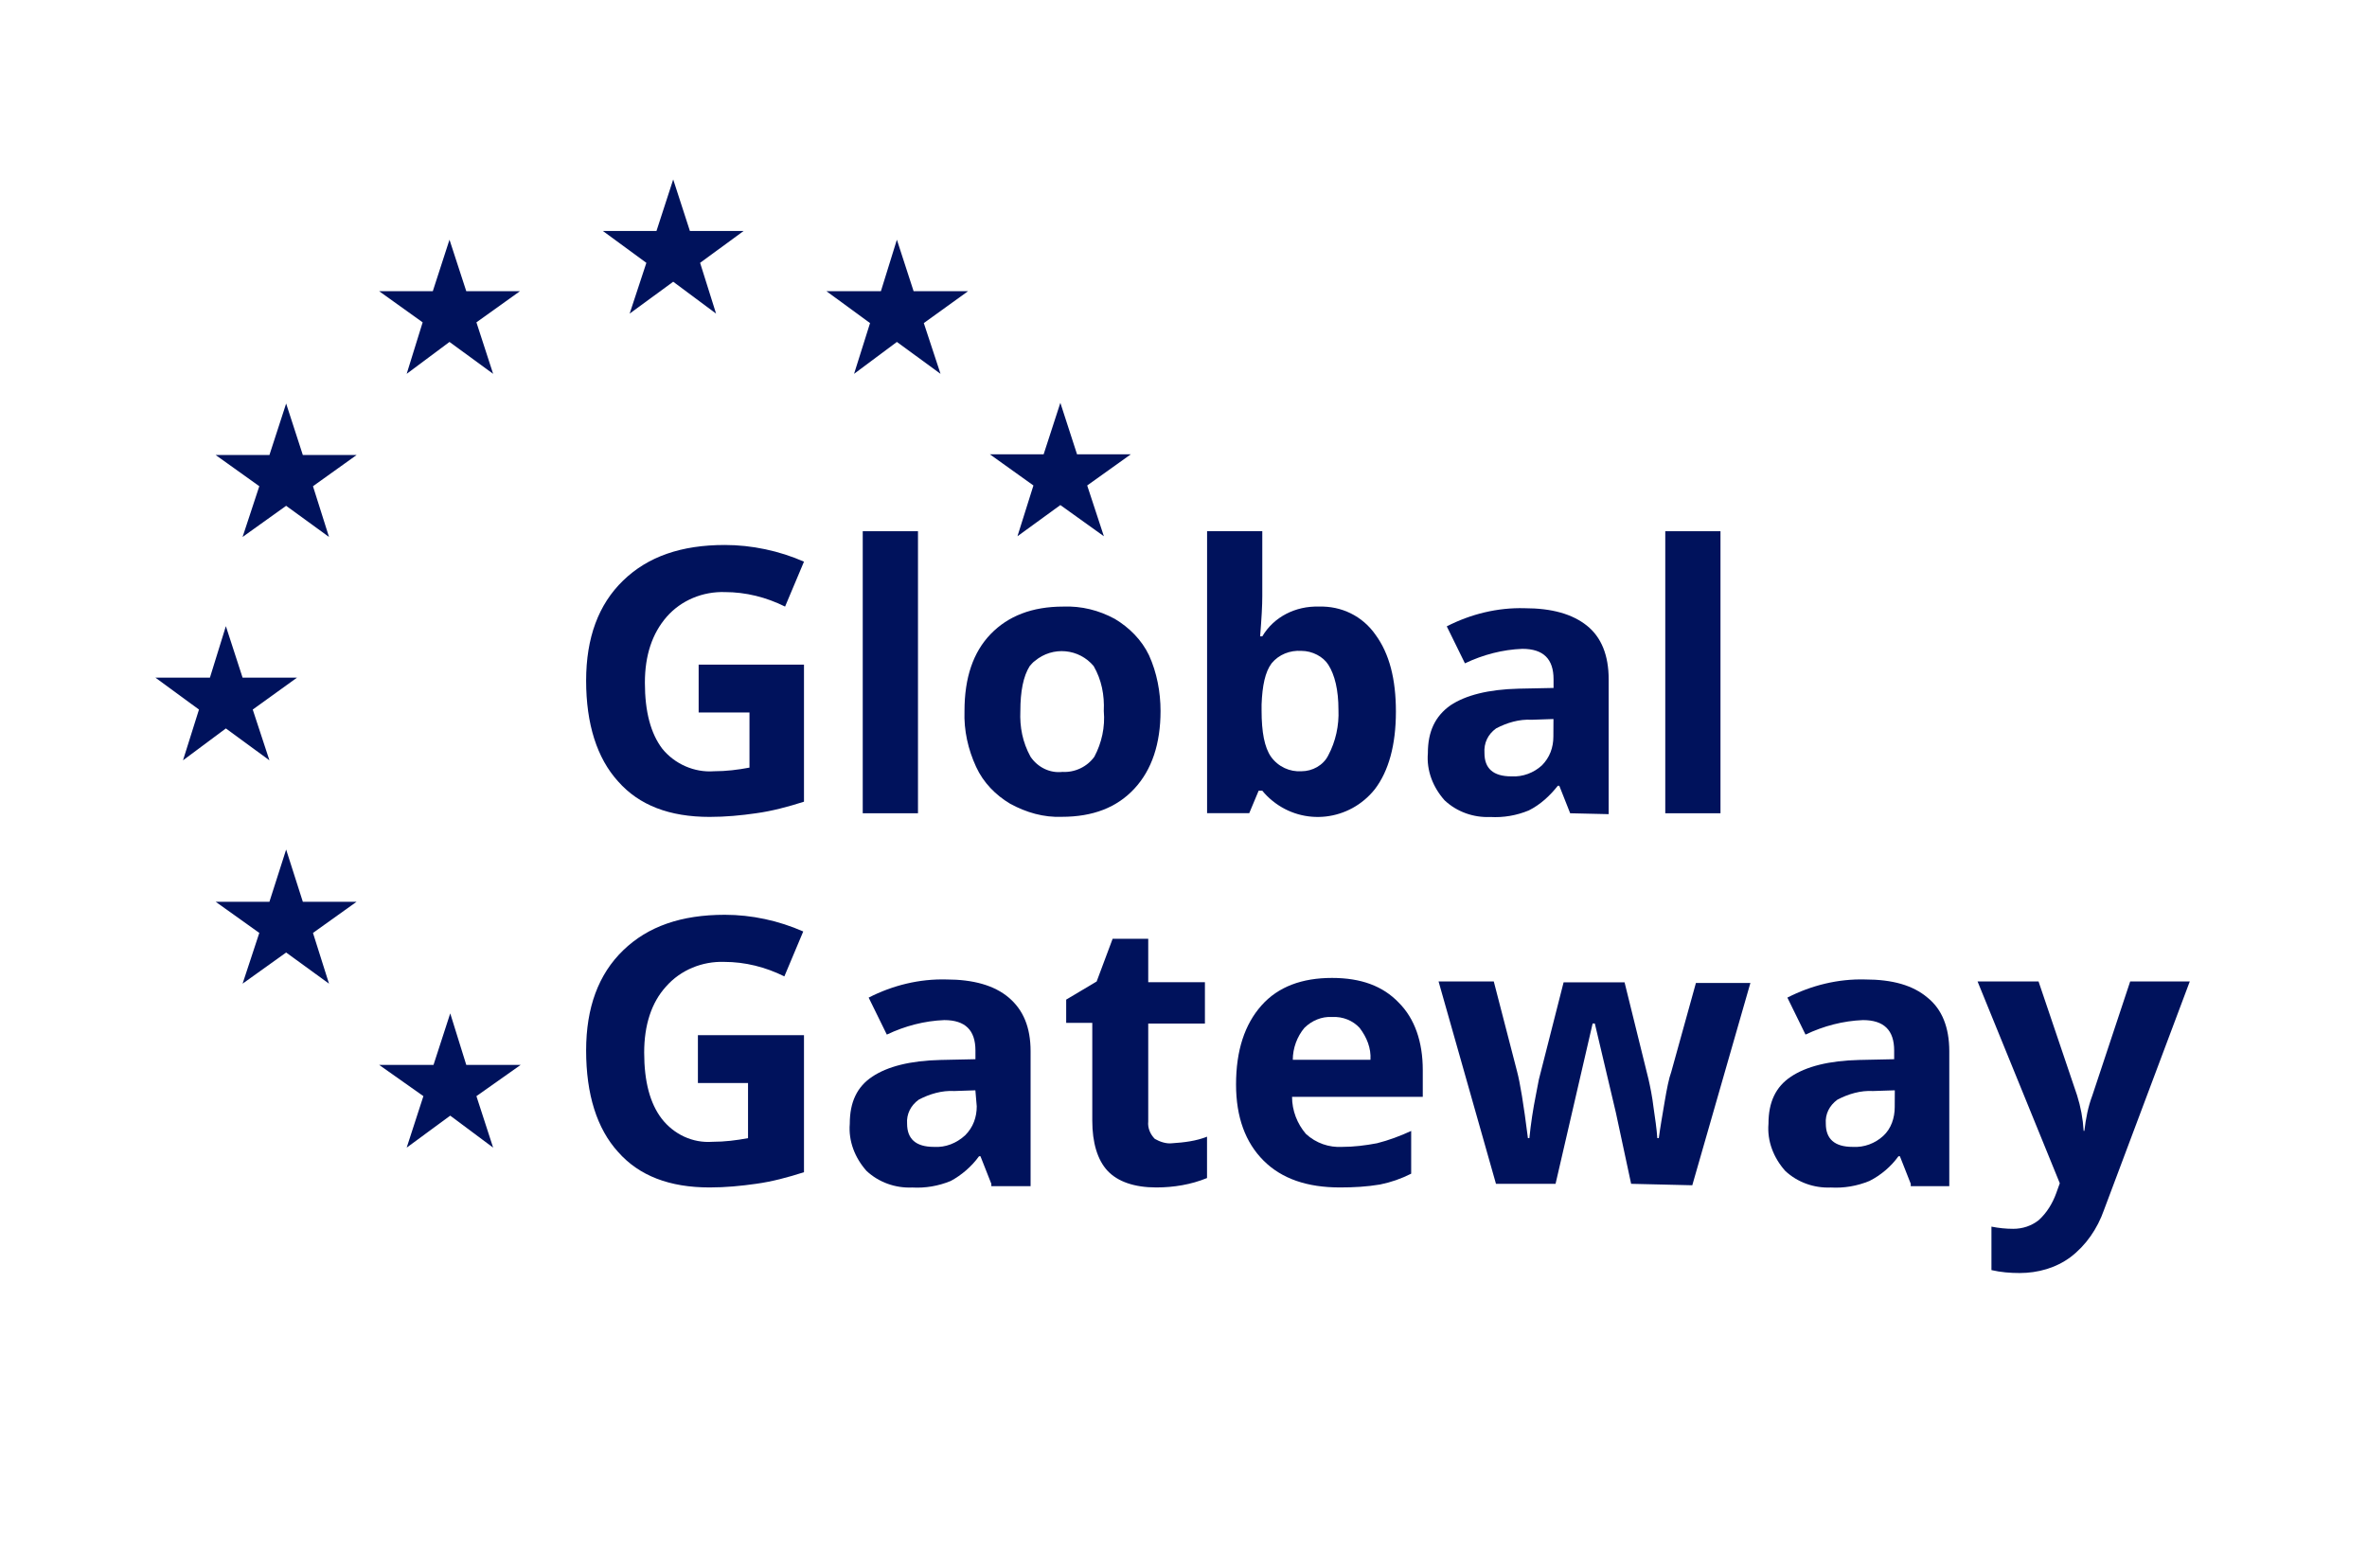 <svg width="80" height="53" viewBox="0 0 80 53" fill="none" xmlns="http://www.w3.org/2000/svg">
<path d="M23.613 22.462H27.173V27.094C26.633 27.266 26.093 27.411 25.553 27.485C25.038 27.559 24.523 27.608 23.983 27.608C22.632 27.608 21.602 27.217 20.889 26.407C20.177 25.622 19.81 24.47 19.81 23.001C19.81 21.556 20.226 20.426 21.062 19.619C21.898 18.809 23.027 18.418 24.498 18.418C25.405 18.418 26.34 18.615 27.173 18.982L26.534 20.5C25.896 20.183 25.208 20.01 24.498 20.01C23.761 19.986 23.027 20.281 22.533 20.845C22.043 21.409 21.796 22.145 21.796 23.075C21.796 24.054 21.994 24.79 22.385 25.305C22.802 25.819 23.465 26.114 24.128 26.065C24.545 26.065 24.939 26.016 25.331 25.942V24.079H23.613V22.462Z" fill="#00125C"/>
<path d="M31.026 27.485H29.159V17.953H31.026V27.485Z" fill="#00125C"/>
<path d="M39.224 24.029C39.224 25.132 38.931 26.016 38.342 26.651C37.753 27.288 36.942 27.605 35.887 27.605C35.273 27.63 34.684 27.458 34.144 27.165C33.653 26.872 33.237 26.454 32.99 25.915C32.719 25.326 32.574 24.689 32.598 24.027C32.598 22.9 32.892 22.041 33.481 21.43C34.07 20.82 34.881 20.5 35.936 20.5C36.55 20.476 37.139 20.623 37.679 20.916C38.169 21.209 38.586 21.627 38.833 22.142C39.101 22.73 39.224 23.392 39.224 24.029ZM34.486 24.029C34.462 24.569 34.56 25.083 34.829 25.573C35.076 25.939 35.492 26.136 35.909 26.087C36.325 26.112 36.745 25.915 36.988 25.573C37.235 25.108 37.355 24.569 37.306 24.029C37.331 23.491 37.232 22.976 36.964 22.511C36.473 21.923 35.588 21.824 34.974 22.339C34.9 22.388 34.851 22.462 34.802 22.511C34.585 22.853 34.486 23.367 34.486 24.029Z" fill="#00125C"/>
<path d="M44.576 20.5C45.338 20.476 46.048 20.817 46.492 21.455C46.958 22.093 47.179 22.949 47.179 24.051C47.179 25.179 46.933 26.062 46.467 26.672C45.607 27.75 44.061 27.923 43.006 27.064C42.883 26.965 42.759 26.842 42.663 26.722H42.54L42.222 27.482H40.797V17.953H42.663V20.158C42.663 20.451 42.639 20.894 42.59 21.507H42.663C43.053 20.845 43.79 20.476 44.576 20.5ZM43.987 21.997C43.595 21.972 43.225 22.12 42.981 22.413C42.759 22.705 42.663 23.173 42.639 23.811V24.008C42.639 24.744 42.737 25.258 42.957 25.575C43.203 25.917 43.595 26.09 43.987 26.065C44.354 26.065 44.724 25.868 44.894 25.526C45.141 25.061 45.261 24.522 45.237 23.983C45.237 23.321 45.113 22.807 44.894 22.465C44.721 22.191 44.354 21.997 43.987 21.997Z" fill="#00125C"/>
<path d="M53.069 27.485L52.701 26.555H52.652C52.381 26.897 52.063 27.192 51.671 27.389C51.254 27.562 50.81 27.636 50.369 27.611C49.805 27.636 49.24 27.439 48.824 27.047C48.432 26.607 48.21 26.043 48.259 25.455C48.259 24.719 48.506 24.205 49.021 23.838C49.536 23.496 50.298 23.299 51.328 23.274L52.507 23.25V22.957C52.507 22.27 52.164 21.928 51.452 21.928C50.788 21.953 50.125 22.125 49.512 22.418L48.898 21.168C49.709 20.752 50.616 20.53 51.523 20.555C52.455 20.555 53.142 20.752 53.633 21.143C54.123 21.534 54.37 22.147 54.37 22.957V27.515L53.069 27.485ZM52.504 24.3L51.767 24.325C51.35 24.3 50.931 24.424 50.564 24.618C50.292 24.815 50.147 25.108 50.172 25.452C50.172 25.967 50.465 26.238 51.079 26.238C51.471 26.262 51.841 26.114 52.109 25.871C52.381 25.6 52.501 25.258 52.501 24.891L52.504 24.3Z" fill="#00125C"/>
<path d="M58.149 27.485H56.283V17.953H58.149V27.485Z" fill="#00125C"/>
<path d="M23.613 34.984H27.173V39.616C26.633 39.789 26.093 39.934 25.553 40.008C25.038 40.081 24.523 40.131 23.983 40.131C22.632 40.131 21.602 39.739 20.889 38.93C20.177 38.145 19.81 36.993 19.81 35.499C19.81 34.054 20.226 32.924 21.062 32.117C21.898 31.307 23.027 30.916 24.498 30.916C25.405 30.916 26.315 31.113 27.148 31.48L26.51 32.998C25.871 32.681 25.183 32.508 24.474 32.508C23.736 32.484 23.002 32.779 22.509 33.343C22.018 33.882 21.772 34.642 21.772 35.573C21.772 36.552 21.969 37.288 22.361 37.803C22.777 38.341 23.416 38.637 24.079 38.588C24.495 38.588 24.89 38.538 25.282 38.465V36.601H23.588V34.984H23.613Z" fill="#00125C"/>
<path d="M33.505 40.008L33.138 39.077H33.089C32.842 39.419 32.5 39.715 32.133 39.912C31.716 40.084 31.272 40.158 30.831 40.133C30.266 40.158 29.702 39.961 29.285 39.57C28.894 39.129 28.672 38.566 28.721 37.978C28.721 37.242 28.968 36.727 29.483 36.385C29.998 36.043 30.76 35.846 31.79 35.822L32.968 35.797V35.504C32.968 34.818 32.626 34.475 31.913 34.475C31.25 34.5 30.587 34.672 29.973 34.965L29.359 33.715C30.171 33.299 31.078 33.077 31.985 33.102C32.892 33.102 33.604 33.299 34.095 33.715C34.585 34.131 34.832 34.719 34.832 35.529V40.087H33.505V40.008ZM32.966 36.848L32.253 36.872C31.837 36.848 31.417 36.971 31.05 37.165C30.779 37.362 30.634 37.655 30.658 37.975C30.658 38.489 30.951 38.76 31.565 38.76C31.957 38.785 32.327 38.637 32.62 38.369C32.892 38.098 33.012 37.756 33.012 37.389L32.966 36.848Z" fill="#00125C"/>
<path d="M39.617 38.637C40.008 38.612 40.428 38.563 40.795 38.415V39.813C40.255 40.035 39.666 40.131 39.077 40.131C38.34 40.131 37.775 39.934 37.432 39.567C37.09 39.2 36.917 38.612 36.917 37.876V34.569H36.035V33.783L37.065 33.17L37.605 31.726H38.808V33.195H40.724V34.593H38.808V37.901C38.783 38.123 38.882 38.341 39.03 38.489C39.2 38.588 39.422 38.662 39.617 38.637Z" fill="#00125C"/>
<path d="M45.286 40.131C44.182 40.131 43.321 39.838 42.707 39.225C42.093 38.612 41.776 37.756 41.776 36.651C41.776 35.499 42.069 34.618 42.636 33.98C43.201 33.343 44.012 33.05 45.017 33.05C45.998 33.05 46.736 33.321 47.275 33.885C47.815 34.423 48.087 35.209 48.087 36.164V37.069H43.669C43.669 37.534 43.842 37.975 44.135 38.319C44.478 38.637 44.922 38.785 45.363 38.76C45.755 38.76 46.149 38.711 46.541 38.637C46.933 38.538 47.328 38.391 47.695 38.221V39.666C47.352 39.838 47.007 39.958 46.64 40.032C46.196 40.106 45.755 40.131 45.286 40.131ZM45.017 34.371C44.675 34.347 44.33 34.495 44.086 34.738C43.839 35.031 43.694 35.425 43.694 35.816H46.319C46.344 35.425 46.196 35.056 45.952 34.738C45.73 34.495 45.385 34.347 45.017 34.371Z" fill="#00125C"/>
<path d="M55.129 40.008L54.614 37.605L53.902 34.59H53.828L52.575 40.008H50.561L48.621 33.17H50.487L51.274 36.21C51.372 36.577 51.496 37.313 51.641 38.465H51.69C51.739 37.975 51.813 37.485 51.912 36.995L52.011 36.481L52.847 33.198H54.907L55.718 36.481C55.768 36.703 55.842 37.045 55.891 37.461C55.94 37.803 55.99 38.123 56.014 38.465H56.064C56.113 38.098 56.187 37.679 56.261 37.239C56.335 36.798 56.409 36.429 56.483 36.235L57.319 33.22H59.16L57.196 40.057L55.129 40.008Z" fill="#00125C"/>
<path d="M64.58 40.008L64.213 39.077H64.164C63.917 39.419 63.575 39.715 63.183 39.912C62.766 40.084 62.322 40.158 61.881 40.133C61.317 40.158 60.752 39.961 60.336 39.57C59.944 39.129 59.722 38.566 59.771 37.978C59.771 37.242 60.018 36.727 60.533 36.385C61.048 36.043 61.81 35.846 62.84 35.822L64.019 35.797V35.504C64.019 34.818 63.676 34.475 62.964 34.475C62.3 34.5 61.637 34.672 61.023 34.965L60.41 33.715C61.221 33.299 62.128 33.077 63.035 33.102C63.967 33.102 64.654 33.299 65.145 33.715C65.635 34.106 65.882 34.719 65.882 35.529V40.087H64.58V40.008ZM64.041 36.848L63.303 36.872C62.887 36.848 62.468 36.971 62.1 37.165C61.829 37.362 61.684 37.655 61.709 37.975C61.709 38.489 62.002 38.76 62.616 38.76C63.008 38.785 63.377 38.637 63.646 38.393C63.917 38.147 64.038 37.781 64.038 37.414L64.041 36.848Z" fill="#00125C"/>
<path d="M66.838 33.17H68.899L70.201 37.017C70.324 37.408 70.398 37.803 70.423 38.218H70.447C70.497 37.803 70.571 37.408 70.719 37.017L71.996 33.17H74.01L71.111 40.891C70.888 41.529 70.497 42.093 69.981 42.484C69.491 42.85 68.877 43.023 68.263 43.023C67.945 43.023 67.625 42.998 67.307 42.924V41.455C67.554 41.504 67.797 41.529 68.044 41.529C68.362 41.529 68.658 41.43 68.905 41.236C69.176 40.99 69.37 40.672 69.494 40.331L69.617 39.989L66.838 33.17Z" fill="#00125C"/>
<path d="M21.281 10.599L22.753 9.521L24.202 10.599L23.662 8.883L25.134 7.805H23.317L22.753 6.065L22.188 7.805H20.374L21.846 8.883L21.281 10.599Z" fill="#00125C"/>
<path d="M13.745 12.634L15.192 11.556L16.667 12.634L16.102 10.894L17.574 9.841H15.759L15.192 8.101L14.628 9.841H12.814L14.285 10.894L13.745 12.634Z" fill="#00125C"/>
<path d="M9.671 13.638L9.106 15.378H7.289L8.764 16.432L8.199 18.147L9.671 17.094L11.12 18.147L10.578 16.432L12.052 15.378H10.235L9.671 13.638Z" fill="#00125C"/>
<path d="M7.634 24.618L9.106 25.696L8.542 23.98L10.038 22.902H8.199L7.634 21.162L7.095 22.902H5.253L6.725 23.98L6.185 25.696L7.634 24.618Z" fill="#00125C"/>
<path d="M10.235 30.476L9.671 28.711L9.106 30.476H7.289L8.764 31.529L8.199 33.244L9.671 32.191L11.12 33.244L10.578 31.529L12.052 30.476H10.235Z" fill="#00125C"/>
<path d="M15.759 35.989L15.217 34.248L14.652 35.989H12.814L14.31 37.045L13.745 38.785L15.217 37.704L16.667 38.785L16.102 37.045L17.598 35.989H15.759Z" fill="#00125C"/>
<path d="M34.388 18.123L35.838 17.069L37.309 18.123L36.745 16.407L38.219 15.354H36.402L35.838 13.614L35.273 15.354H33.456L34.928 16.407L34.388 18.123Z" fill="#00125C"/>
<path d="M30.313 8.101L29.773 9.841H27.932L29.406 10.919L28.866 12.634L30.313 11.556L31.788 12.634L31.223 10.919L32.719 9.841H30.878L30.313 8.101Z" fill="#00125C"/>
</svg>

